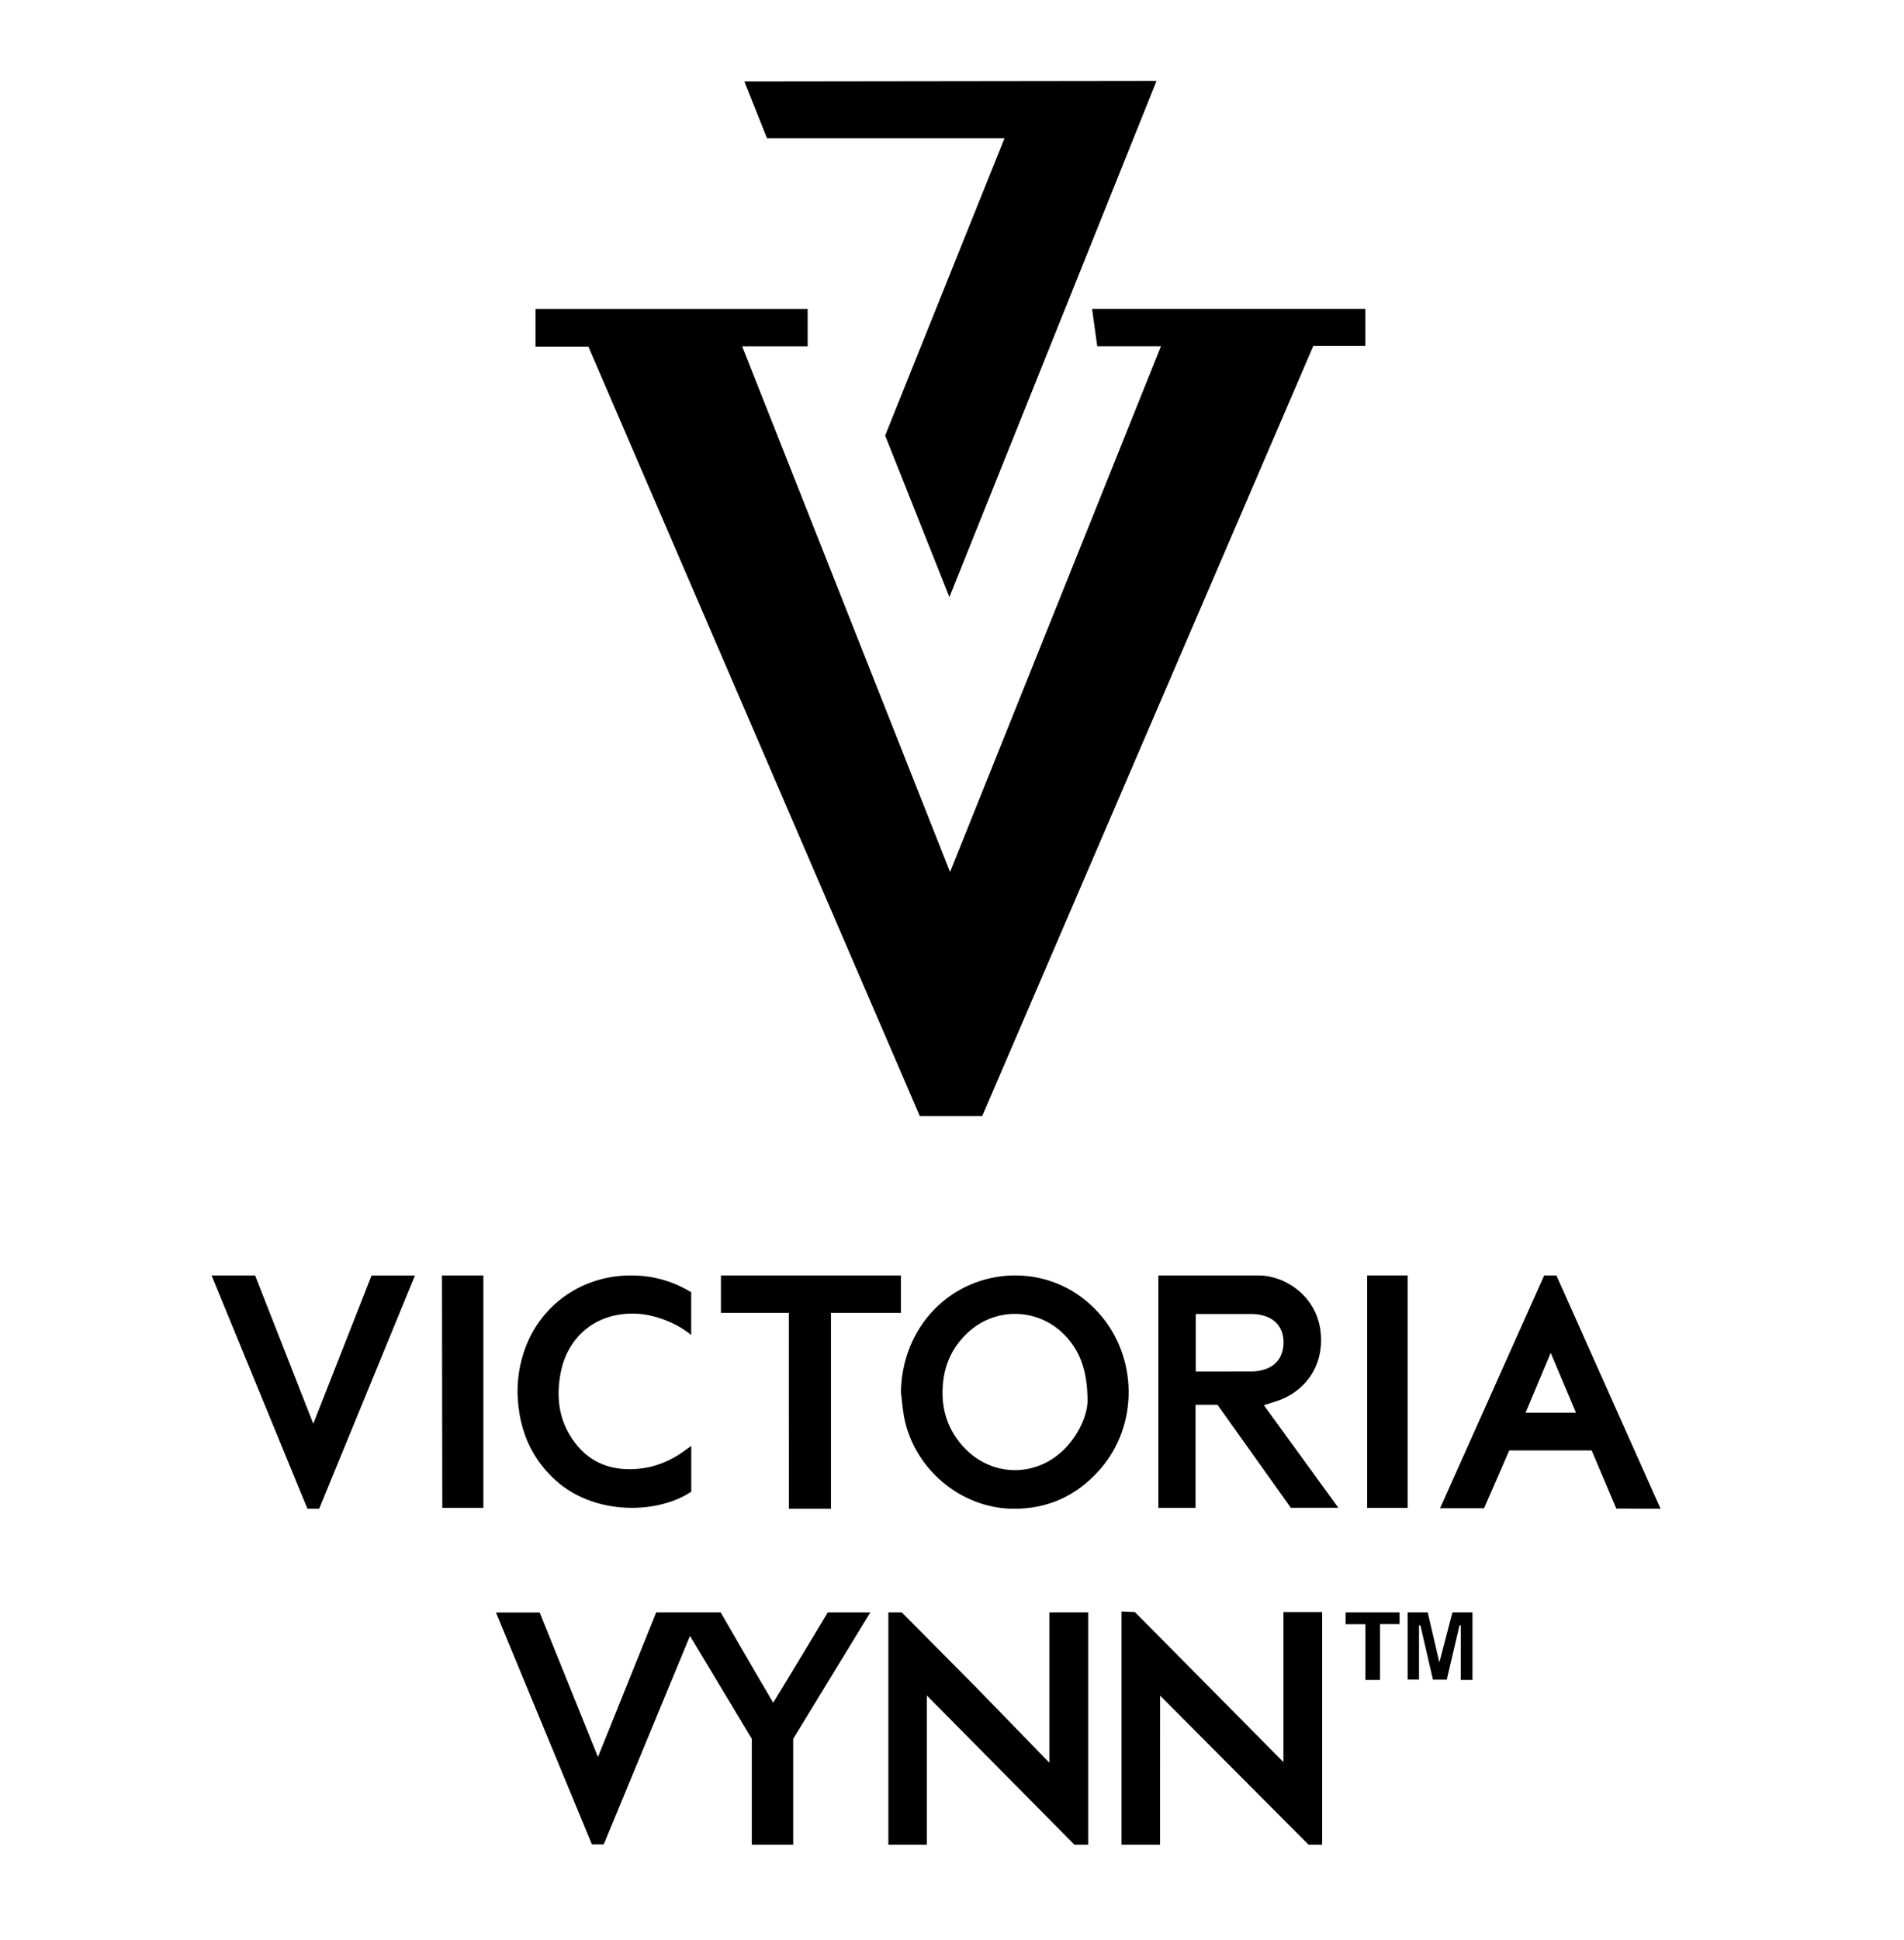 <svg width="54" height="55" viewBox="0 0 54 55" fill="none" xmlns="http://www.w3.org/2000/svg">
<path d="M47.096 42.769L45.84 42.763L45.143 41.117H42.804L42.09 42.755H40.842L43.795 36.155H44.142L47.096 42.769H47.096ZM44.698 40.048L43.98 38.349L43.267 40.048H44.698H44.698Z" fill="black"/>
<path d="M18.612 45.706H20.439C20.439 45.706 21.43 47.425 21.929 48.267C22.443 47.432 23.477 45.707 23.477 45.707H24.684L22.496 49.291V52.294L21.322 52.292V49.291L19.569 46.373L17.123 52.283H16.787L14.066 45.71H15.306L16.959 49.806L18.611 45.706H18.612Z" fill="black"/>
<path d="M29.761 45.706H30.862V52.293H30.473L26.286 48.062V52.294H25.195V45.706H25.575L27.665 47.812L29.761 49.968V45.706Z" fill="black"/>
<path d="M32.9 52.294H31.806V45.68L32.187 45.697L36.4 49.951V45.697H37.498V52.293H37.113L32.901 48.065L32.9 50.181V52.294Z" fill="black"/>
<path d="M25.552 39.469C25.57 38.103 26.334 36.912 27.549 36.404C28.706 35.92 30.172 36.116 31.162 37.22C32.279 38.466 32.297 40.412 31.188 41.665C30.535 42.404 29.71 42.781 28.723 42.769C27.235 42.751 25.911 41.625 25.638 40.151C25.597 39.926 25.581 39.696 25.553 39.469H25.552ZM30.844 39.721C30.844 38.827 30.613 38.263 30.171 37.821C29.442 37.09 28.279 37.05 27.503 37.728C27.06 38.115 26.808 38.603 26.747 39.188C26.675 39.867 26.845 40.477 27.302 40.99C28.105 41.893 29.43 41.904 30.248 41.015C30.649 40.579 30.84 40.056 30.843 39.721H30.844Z" fill="black"/>
<path d="M35.845 39.834L37.958 42.742H36.61L34.53 39.822H33.907V42.744H32.852V36.155L35.712 36.156C36.463 36.163 37.347 36.751 37.455 37.758C37.563 38.764 36.967 39.48 36.186 39.725C36.079 39.758 35.972 39.793 35.845 39.834V39.834ZM33.914 38.879L35.513 38.877C35.622 38.877 35.707 38.86 35.801 38.837C36.174 38.745 36.384 38.483 36.402 38.097C36.421 37.679 36.198 37.378 35.791 37.282C35.697 37.259 35.603 37.248 35.503 37.248H33.914V38.879Z" fill="black"/>
<path d="M19.605 40.987V42.287C19.541 42.324 19.474 42.368 19.404 42.405C18.398 42.932 16.79 42.882 15.778 41.981C15.201 41.469 14.86 40.828 14.733 40.074C14.634 39.489 14.669 38.91 14.853 38.342C15.253 37.106 16.334 36.26 17.636 36.165C18.253 36.12 18.838 36.229 19.389 36.511C19.46 36.548 19.529 36.59 19.603 36.631V37.844C19.18 37.489 18.532 37.249 18 37.237C16.804 37.212 16.087 37.987 15.907 38.887C15.786 39.492 15.821 40.091 16.136 40.639C16.549 41.358 17.177 41.693 18.012 41.643C18.553 41.611 19.028 41.417 19.455 41.095C19.495 41.065 19.537 41.036 19.605 40.987L19.605 40.987Z" fill="black"/>
<path d="M9.052 42.769H8.719L6 36.155H7.235L8.885 40.359L10.538 36.157H11.769L9.052 42.769Z" fill="black"/>
<path d="M23.567 37.215V42.769H22.374L22.373 37.215H20.447V36.155H25.552V37.215H23.567Z" fill="black"/>
<path d="M12.535 36.155H13.709V42.744H12.544L12.535 36.155Z" fill="black"/>
<path d="M39.923 36.155H38.774V42.744H39.923V36.155Z" fill="black"/>
<path d="M41.761 47.621H41.43V46.075H41.394L41.032 47.613H40.64L40.285 46.075H40.245V47.612H39.923V45.706H40.492L40.823 47.126L41.193 45.706H41.761V47.621Z" fill="black"/>
<path d="M39.138 47.621H38.725V46.042H38.162V45.706H39.694V46.039H39.138V47.621Z" fill="black"/>
<path d="M15.189 8.756L22.906 8.756V9.818H21.049L26.945 24.719L32.926 9.816H31.119L30.973 8.755H38.723V9.807H37.247L27.858 31.635H26.086L16.687 9.825H15.189V8.756Z" fill="black"/>
<path d="M26.926 16.926L25.104 12.346L28.489 3.919H21.753L21.111 2.309L32.801 2.294L26.926 16.926Z" fill="black"/>
</svg>

